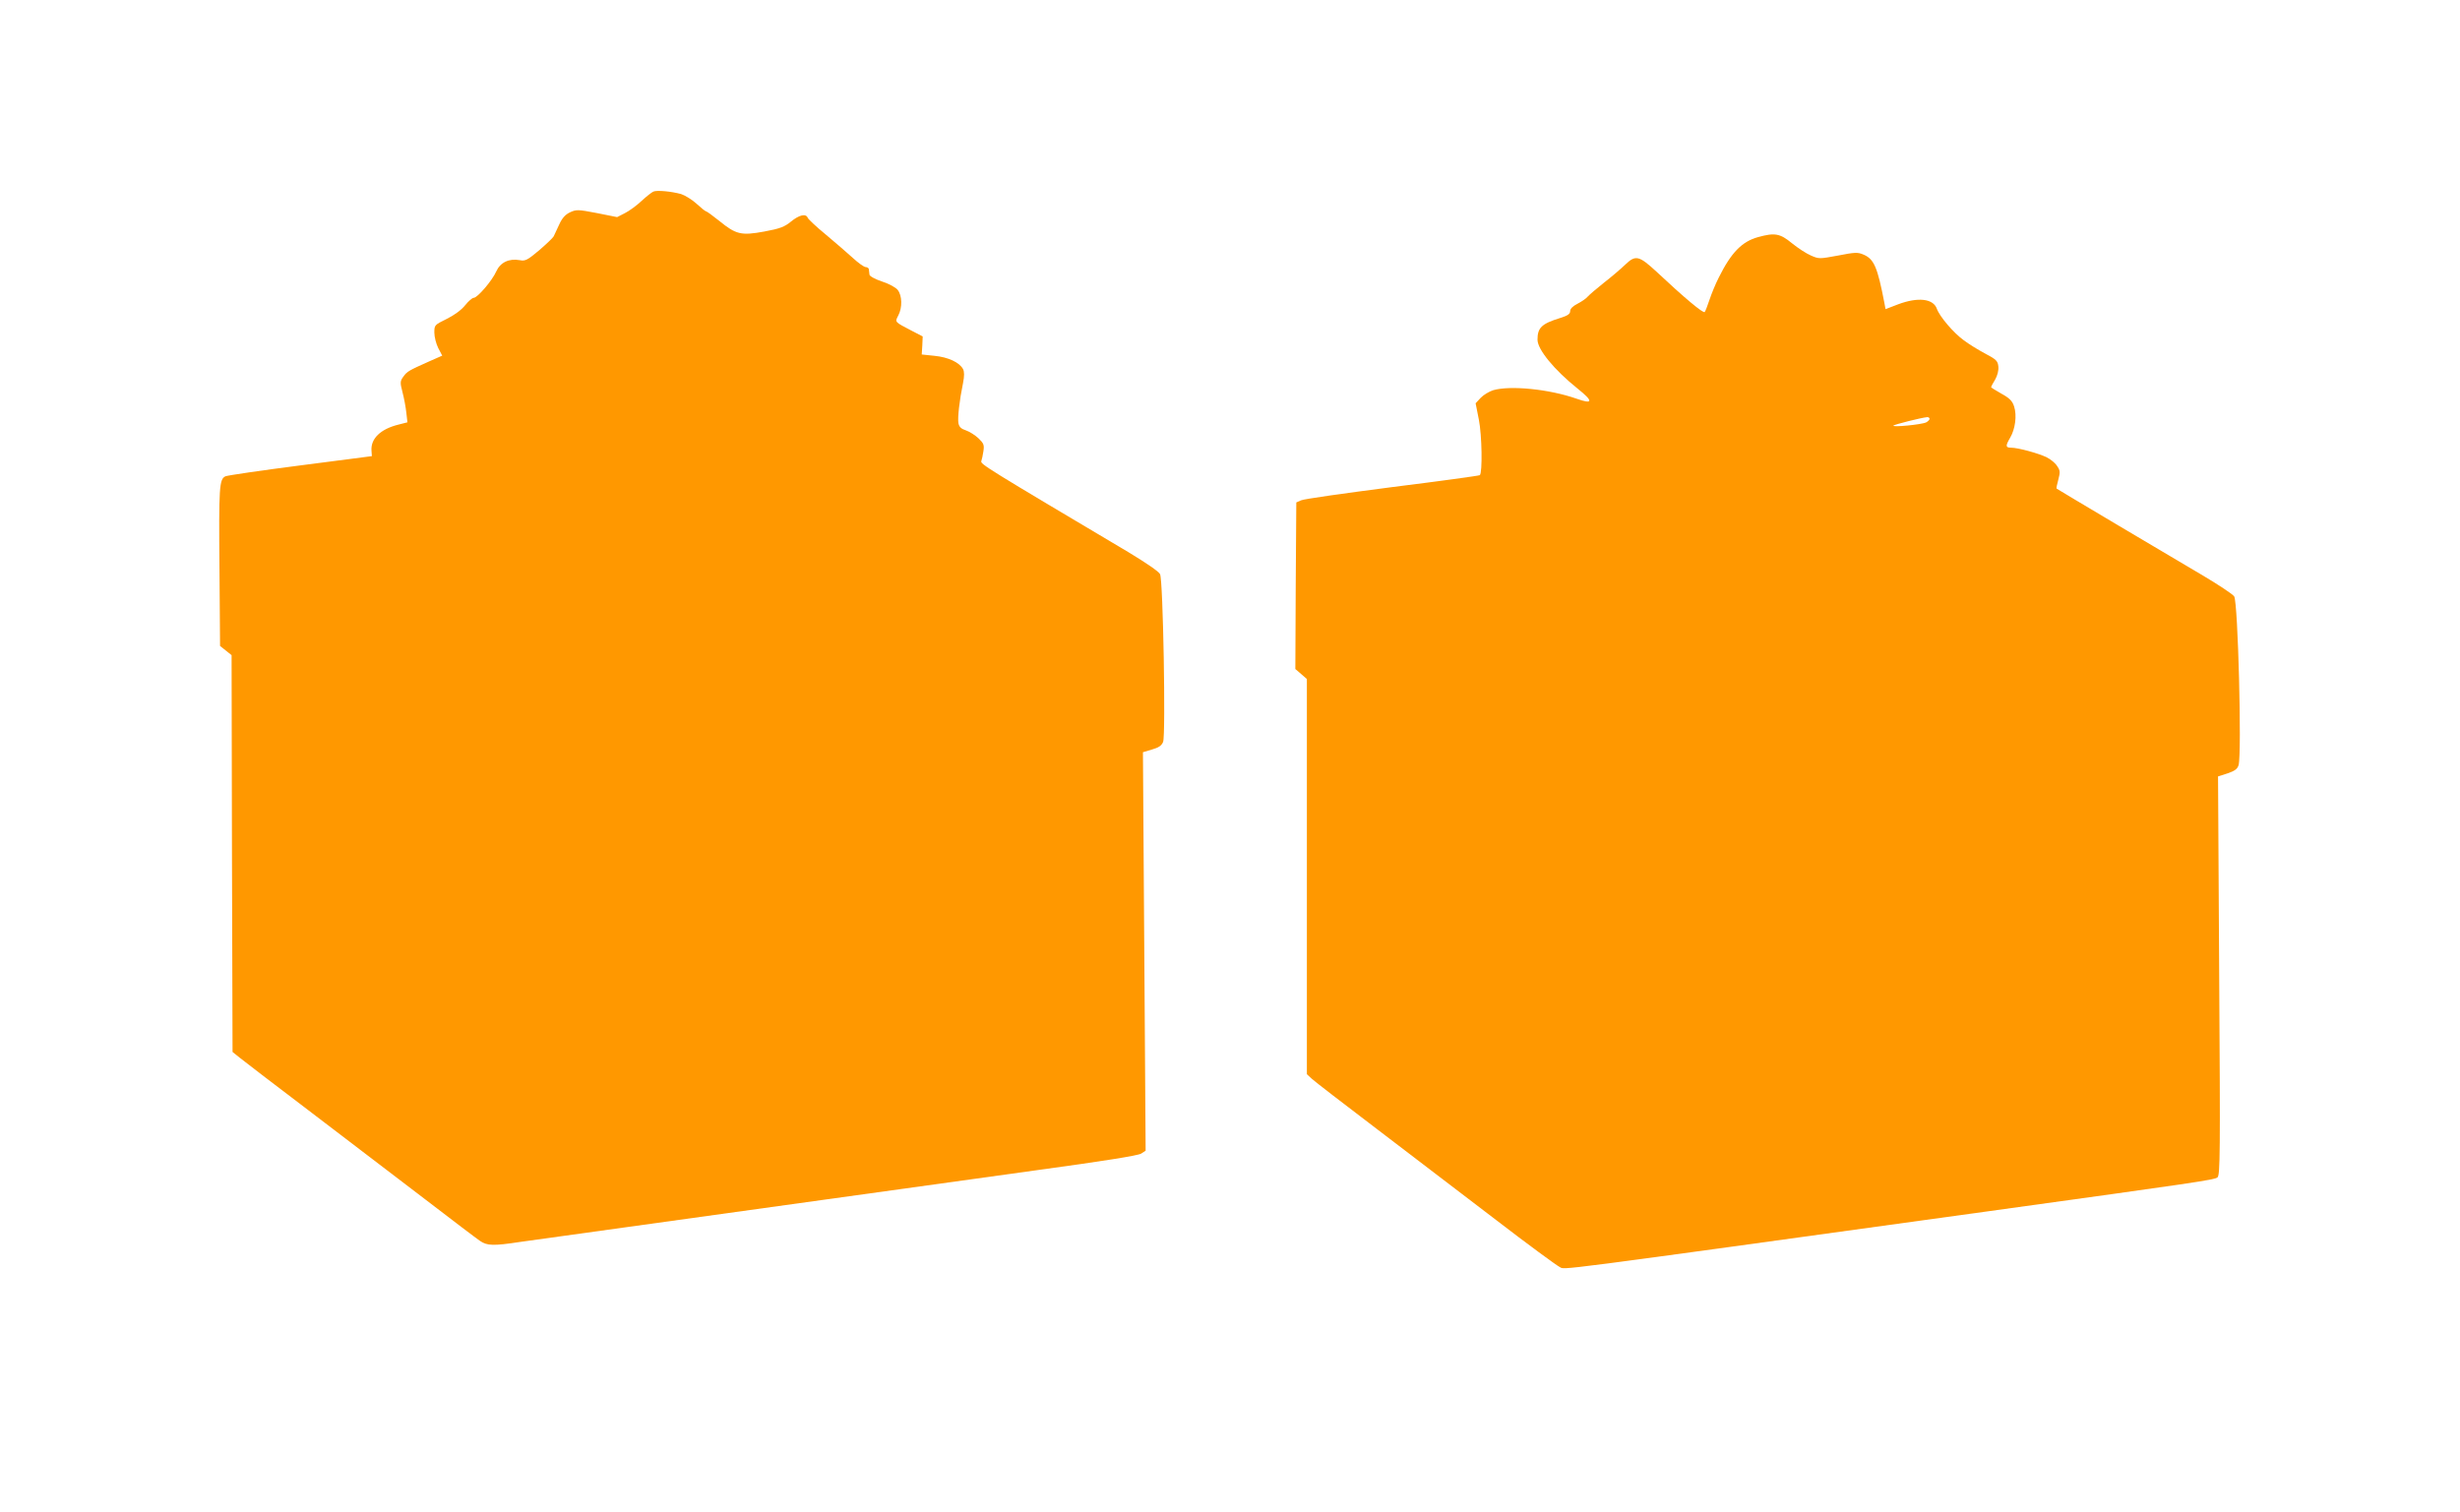 <?xml version="1.0" standalone="no"?>
<!DOCTYPE svg PUBLIC "-//W3C//DTD SVG 20010904//EN"
 "http://www.w3.org/TR/2001/REC-SVG-20010904/DTD/svg10.dtd">
<svg version="1.0" xmlns="http://www.w3.org/2000/svg"
 width="1280pt" height="787pt" viewBox="0 0 1280 787"
 preserveAspectRatio="xMidYMid meet">
<g transform="translate(0,787) scale(0.1,-0.1)"
fill="#ff9800" stroke="none">
<path d="M3400 6873 c-8 -3 -36 -25 -61 -48 -25 -24 -65 -53 -87 -64 l-41 -21
-105 21 c-99 19 -107 19 -140 4 -25 -12 -41 -30 -56 -63 -12 -26 -25 -54 -29
-62 -4 -8 -39 -41 -76 -73 -61 -51 -72 -57 -101 -51 -56 10 -101 -12 -122 -59
-22 -49 -98 -137 -117 -137 -8 0 -28 -18 -45 -39 -19 -24 -57 -52 -96 -71 -63
-31 -64 -32 -64 -71 0 -22 9 -58 20 -80 l21 -40 -68 -30 c-105 -47 -115 -52
-134 -79 -17 -23 -18 -30 -5 -80 8 -30 17 -78 20 -106 l6 -52 -47 -12 c-93
-23 -145 -73 -140 -136 l2 -28 -370 -48 c-203 -26 -380 -52 -392 -57 -32 -15
-35 -52 -31 -489 l3 -394 30 -24 30 -24 2 -1032 3 -1033 36 -29 c20 -16 190
-147 379 -290 188 -144 454 -347 591 -451 137 -105 263 -201 281 -213 37 -26
70 -27 208 -6 100 14 1732 241 2700 375 338 46 518 75 533 85 l23 15 -7 1037
-7 1037 47 14 c35 10 50 20 58 40 14 37 0 841 -16 873 -7 14 -75 60 -166 115
-738 438 -770 458 -764 473 3 8 8 32 11 52 5 33 1 41 -26 67 -17 16 -47 35
-65 41 -25 8 -35 18 -39 37 -5 28 5 118 24 210 7 36 7 58 0 72 -19 35 -77 62
-148 69 l-67 7 3 47 2 47 -58 30 c-90 47 -87 44 -69 79 22 42 20 104 -3 133
-10 13 -47 33 -82 44 -36 12 -65 28 -65 36 -1 8 -2 20 -3 27 0 6 -8 12 -17 12
-8 0 -39 22 -67 48 -29 26 -92 81 -140 121 -49 40 -91 80 -94 87 -9 24 -44 16
-87 -19 -34 -28 -58 -37 -139 -52 -120 -22 -147 -16 -234 55 -34 27 -65 50
-69 50 -4 0 -26 18 -49 39 -24 22 -60 44 -81 51 -51 14 -125 21 -144 13z"/>
<path d="M9148 6636 c-84 -23 -140 -80 -205 -211 -17 -33 -38 -85 -48 -115
-10 -30 -21 -59 -25 -64 -8 -8 -106 74 -252 211 -90 83 -108 87 -161 36 -23
-22 -73 -65 -112 -95 -38 -30 -76 -63 -84 -72 -8 -10 -32 -26 -53 -37 -24 -12
-38 -26 -38 -38 0 -15 -13 -24 -52 -36 -97 -30 -118 -51 -118 -113 0 -51 87
-157 208 -254 84 -67 82 -84 -5 -53 -143 50 -345 70 -434 44 -21 -7 -50 -24
-65 -40 l-26 -28 17 -86 c16 -80 19 -275 5 -288 -3 -3 -207 -31 -455 -62 -247
-32 -461 -62 -475 -69 l-25 -11 -3 -433 -2 -434 30 -26 30 -26 0 -1029 0
-1028 26 -24 c14 -13 168 -132 342 -264 174 -133 452 -345 617 -471 165 -127
314 -236 330 -244 32 -15 -106 -33 2225 289 1091 151 1182 164 1198 177 14 12
15 121 9 1050 l-6 1037 50 16 c38 13 51 23 57 43 17 63 -3 846 -23 878 -7 11
-85 63 -172 114 -155 91 -744 441 -752 447 -2 1 2 22 9 47 10 38 10 47 -6 70
-9 15 -33 35 -53 45 -41 21 -151 51 -187 51 -29 0 -30 9 -4 53 26 45 35 115
20 161 -9 29 -24 44 -66 67 -30 17 -54 32 -54 34 0 2 9 20 21 39 12 21 19 48
17 68 -3 29 -10 37 -69 68 -36 19 -86 50 -111 69 -54 39 -126 124 -140 164
-19 53 -98 62 -202 23 l-65 -25 -6 32 c-36 187 -54 229 -109 252 -30 13 -45
12 -132 -5 -97 -18 -100 -18 -141 0 -24 10 -68 39 -99 64 -62 51 -89 56 -176
32z m892 -946 c0 -5 -8 -13 -17 -18 -22 -12 -181 -27 -171 -17 6 6 144 41 176
44 6 0 12 -3 12 -9z"/>
</g>
</svg>
